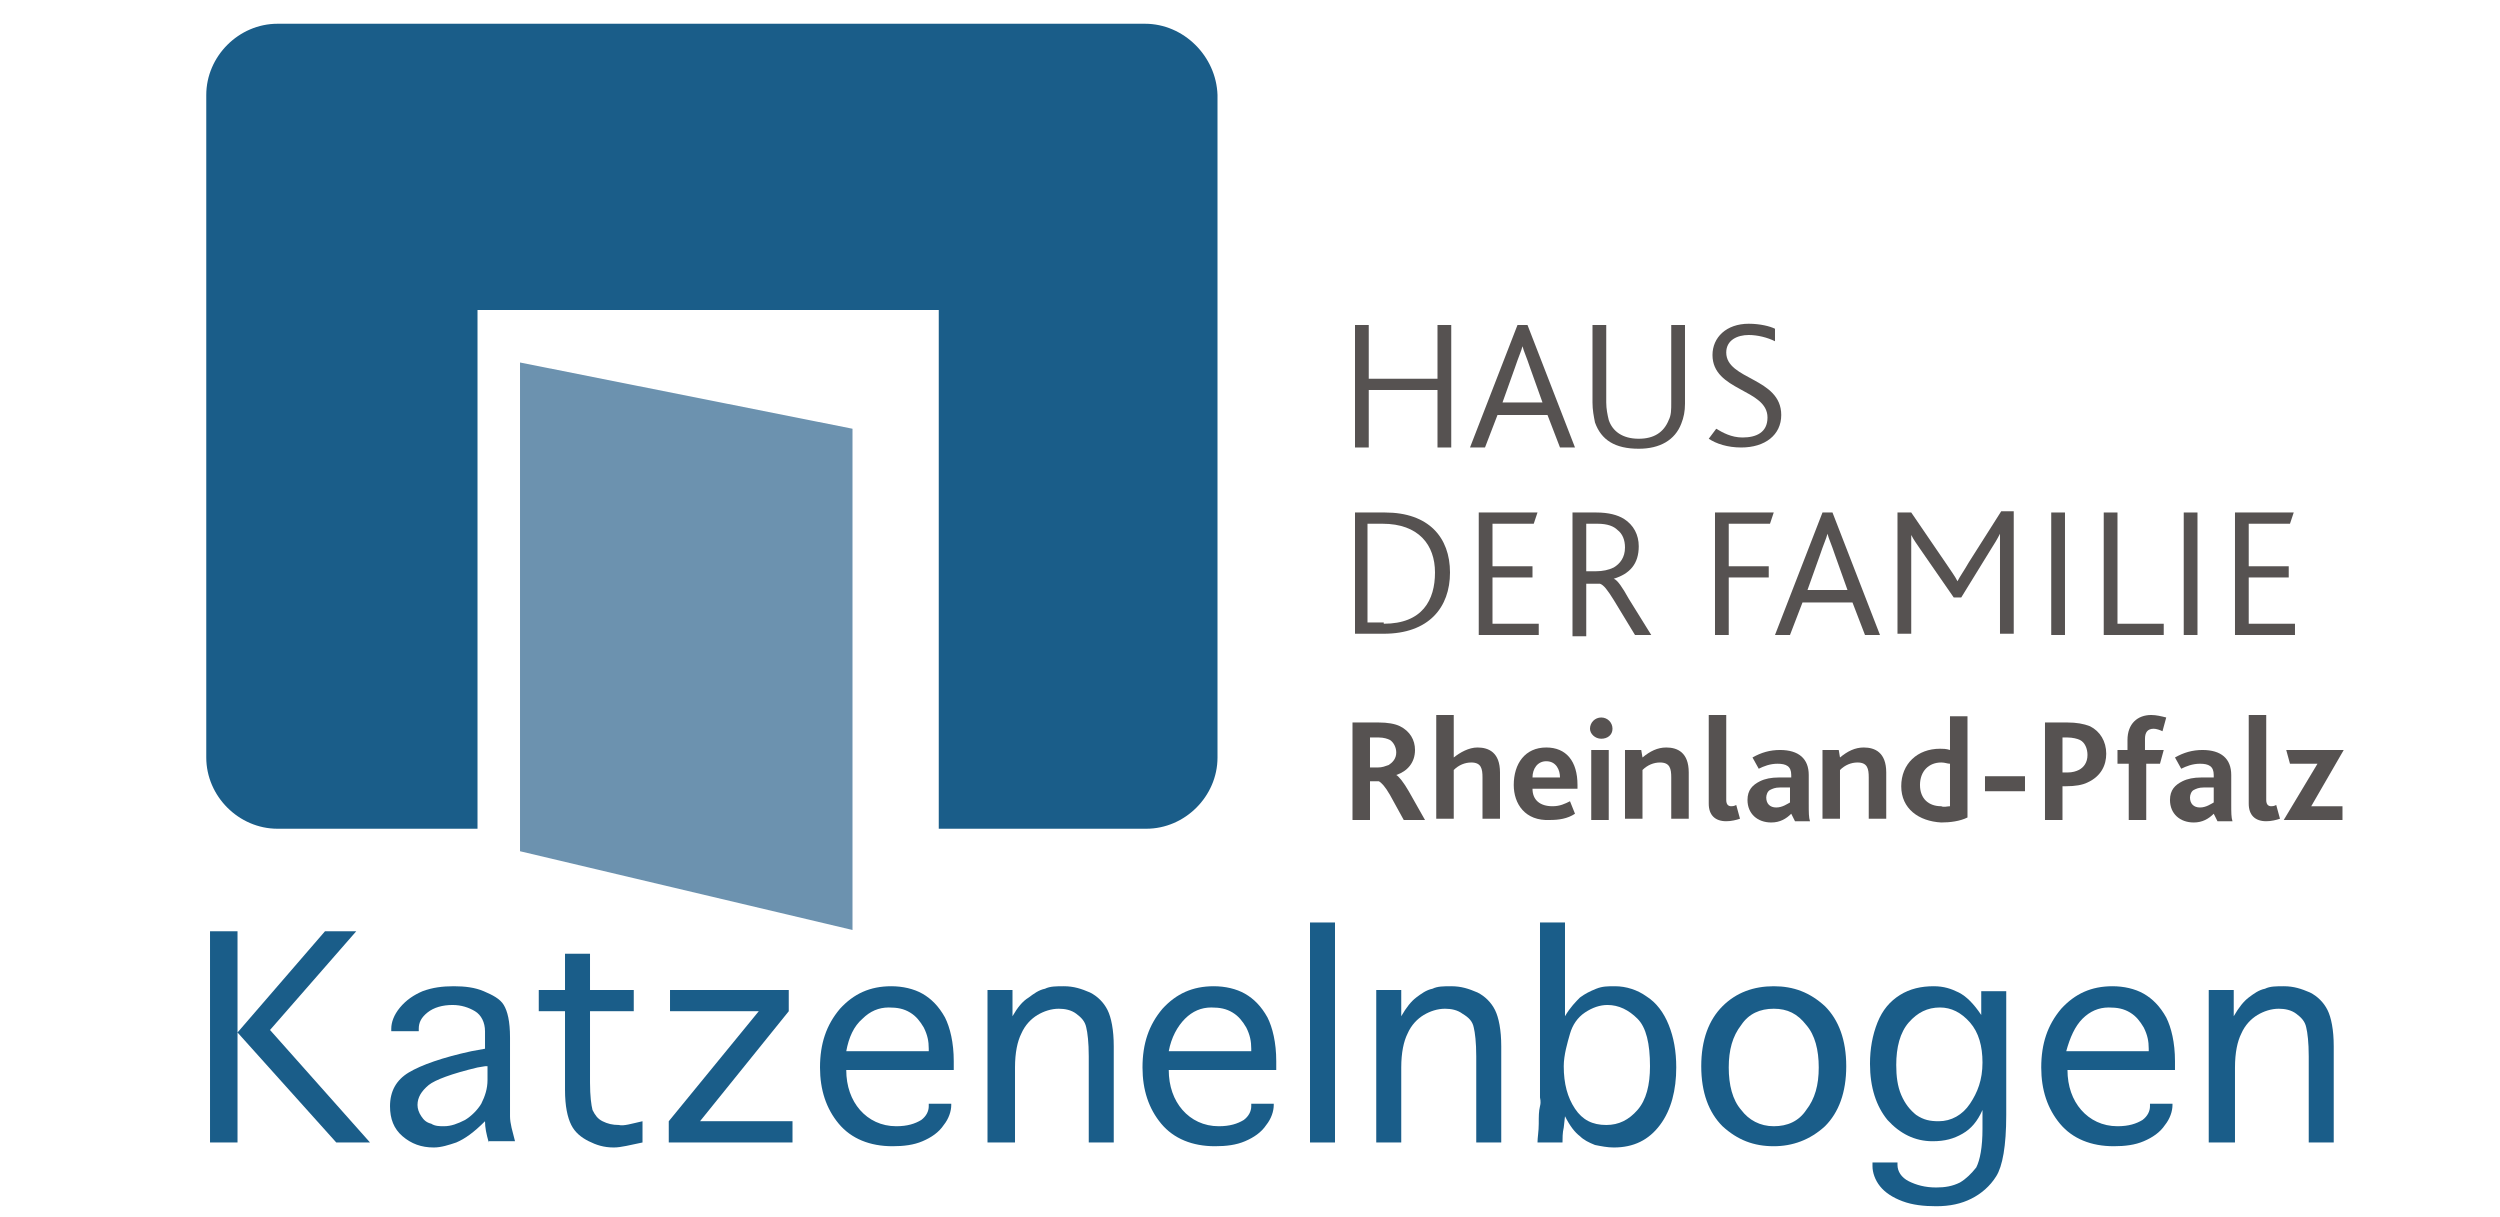 <?xml version="1.0" encoding="utf-8" standalone="no"?><!-- Generator: Adobe Illustrator 23.0.2, SVG Export Plug-In . SVG Version: 6.00 Build 0)  --><svg xmlns="http://www.w3.org/2000/svg" xmlns:xlink="http://www.w3.org/1999/xlink" height="730" id="Ebene_1" style="enable-background:new 0 0 199.4 97.4;" version="1.1" viewBox="0 0 199.4 97.4" width="1499" x="0px" xml:space="preserve" y="0px">
<style type="text/css">
	.st0{fill:#1A5D89;}
	.st1{fill:#6C92AF;}
	.st2{fill:#565251;}
	.st3{fill-rule:evenodd;clip-rule:evenodd;fill:#565251;}
</style>
<path class="st0" d="M91.3,1.9H21.9c-3.1,0-5.7,2.6-5.7,5.7v53c0,3.1,2.6,5.7,5.7,5.7h16V24.8h36.9v41.5h16.6c3.1,0,5.7-2.6,5.7-5.7  v-53C97,4.5,94.4,1.9,91.3,1.9"/>
<path class="st1" d="M67.9,74.4C67.9,74.4,67.9,74.4,67.9,74.4l-26.6-6.3c0,0,0,0,0,0V29c0,0,0,0,0,0l26.6,5.3c0,0,0,0,0,0V74.4z"/>
<polygon class="st2" points="108.1,26 109.2,26 109.2,30.3 114.7,30.3 114.7,26 115.8,26 115.8,35.8 114.7,35.8 114.7,31.2   109.2,31.2 109.2,35.8 108.1,35.8 "/>
<path class="st2" d="M121.1,26h0.8l3.8,9.8h-1.2l-1-2.6h-4l-1,2.6h-1.2L121.1,26z M123.1,32.2l-1-2.8c-0.3-0.9-0.5-1.3-0.6-1.7h0  c-0.1,0.4-0.3,0.8-0.6,1.7l-1,2.8H123.1z"/>
<path class="st2" d="M127.3,33.8c-0.1-0.5-0.2-1-0.2-1.6V26h1.1v6.2c0,0.5,0.1,1,0.2,1.4c0.3,0.9,1.1,1.5,2.4,1.5  c1.2,0,2-0.5,2.4-1.5c0.2-0.4,0.2-0.8,0.2-1.4V26h1.1v6.3c0,0.6-0.1,1.1-0.3,1.6c-0.5,1.3-1.7,2-3.4,2  C128.9,35.9,127.8,35.2,127.3,33.8"/>
<path class="st2" d="M137,34.3c0.5,0.3,1.2,0.7,2.1,0.7c1.1,0,2-0.4,2-1.6c0-2.3-4.4-2.1-4.4-5c0-1.4,1.1-2.5,2.9-2.5  c0.9,0,1.7,0.2,2.1,0.4v1c-0.6-0.3-1.4-0.5-2.1-0.5c-0.9,0-1.8,0.4-1.8,1.4c0,2.2,4.4,2,4.4,5c0,1.6-1.3,2.6-3.2,2.6  c-1.1,0-2-0.3-2.6-0.7L137,34.3z"/>
<path class="st2" d="M108.1,41h2.4c3.5,0,5.2,2,5.2,4.8c0,2.8-1.7,4.9-5.3,4.9h-2.3V41z M110.4,49.9c3.1,0,4.1-1.9,4.1-4.1  c0-2.2-1.3-3.9-4.2-3.9h-1.2v7.9H110.4z"/>
<polygon class="st2" points="118,41 122.7,41 122.4,41.9 119.1,41.9 119.1,45.3 122.3,45.3 122.3,46.2 119.1,46.2 119.1,49.9   122.8,49.9 122.8,50.8 118,50.8 "/>
<path class="st2" d="M125.4,41h2c1,0,1.7,0.2,2.2,0.5c0.8,0.5,1.2,1.3,1.2,2.2c0,1.4-0.7,2.2-2,2.6v0c0.3,0.1,0.7,0.7,1.2,1.6  l1.8,2.9h-1.3l-1.7-2.8c-0.5-0.8-0.8-1.2-1.1-1.3h-1.1v4.2h-1.1V41z M127.4,45.7c0.5,0,1-0.1,1.4-0.3c0.5-0.3,0.9-0.8,0.9-1.6  c0-0.6-0.2-1.1-0.6-1.4c-0.3-0.3-0.8-0.5-1.6-0.5h-0.9v3.8H127.4z"/>
<polygon class="st2" points="136.9,41 141.6,41 141.3,41.9 138,41.9 138,45.3 141.2,45.3 141.2,46.2 138,46.2 138,50.8 136.9,50.8   "/>
<path class="st2" d="M145.5,41h0.8l3.8,9.8h-1.2l-1-2.6h-4l-1,2.6h-1.2L145.5,41z M147.5,47.2l-1-2.8c-0.3-0.9-0.5-1.3-0.6-1.7h0  c-0.1,0.4-0.3,0.8-0.6,1.7l-1,2.8H147.5z"/>
<path class="st2" d="M151.6,41h1l2.8,4.1c0.4,0.6,0.7,1,0.9,1.4h0c0.2-0.4,0.5-0.8,0.9-1.5l2.6-4.1h1v9.8h-1.1v-6.3  c0-0.5,0-1.1,0-1.7h0c-0.2,0.4-0.5,0.9-0.7,1.2l-2.4,3.9H156l-2.7-3.9c-0.2-0.3-0.5-0.7-0.7-1.1h0c0,0.5,0,1.1,0,1.6v6.3h-1.1V41z"/>
<rect class="st3" height="9.8" width="1.1" x="163.8" y="41"/>
<polygon class="st2" points="168,41 169.1,41 169.1,49.9 172.8,49.9 172.8,50.8 168,50.8 "/>
<rect class="st3" height="9.8" width="1.1" x="174.4" y="41"/>
<polygon class="st2" points="178.5,41 183.2,41 182.9,41.9 179.6,41.9 179.6,45.3 182.8,45.3 182.8,46.2 179.6,46.2 179.6,49.9   183.3,49.9 183.3,50.8 178.5,50.8 "/>
<path class="st2" d="M107.8,57.8h2.2c0.7,0,1.3,0.1,1.7,0.3c0.8,0.4,1.2,1.1,1.2,1.9c0,1-0.6,1.7-1.5,2v0c0.2,0.1,0.6,0.6,1,1.3  l1.3,2.3h-1.7l-1.1-2c-0.4-0.7-0.7-1-0.9-1.1h-0.7v3.1h-1.4V57.8z M109.9,61.4c0.4,0,0.6-0.1,0.9-0.2c0.3-0.2,0.6-0.5,0.6-1  c0-0.4-0.2-0.8-0.5-1c-0.2-0.1-0.5-0.2-0.9-0.2h-0.7v2.4H109.9z"/>
<path class="st2" d="M114.6,57.2h1.4v3.4c0.5-0.4,1.2-0.8,1.9-0.8c0.9,0,1.8,0.4,1.8,2v3.7h-1.4v-3.3c0-0.7-0.1-1.2-0.9-1.2  c-0.5,0-1,0.2-1.4,0.6v3.9h-1.4V57.2z"/>
<path class="st2" d="M120.8,62.8c0-1.7,0.9-3,2.6-3c1.6,0,2.5,1.1,2.5,3v0.3h-3.6c0,0.9,0.6,1.4,1.6,1.4c0.6,0,1-0.2,1.4-0.4l0.4,1  c-0.6,0.4-1.3,0.5-2,0.5C121.7,65.7,120.8,64.3,120.8,62.8 M124.5,62.2c0-0.6-0.3-1.3-1.1-1.3c-0.7,0-1.1,0.6-1.1,1.3H124.5z"/>
<path class="st2" d="M126.9,58.3c0-0.5,0.4-0.9,0.9-0.9c0.5,0,0.9,0.4,0.9,0.9c0,0.5-0.4,0.8-0.9,0.8  C127.3,59.1,126.9,58.7,126.9,58.3 M127,60h1.4v5.6H127V60z"/>
<path class="st2" d="M129.8,60h1.2l0.1,0.6c0.6-0.5,1.2-0.8,1.9-0.8c0.9,0,1.8,0.4,1.8,2v3.7h-1.4v-3.3c0-0.7-0.1-1.2-0.9-1.2  c-0.5,0-1,0.2-1.4,0.6v3.9h-1.4V60z"/>
<path class="st2" d="M136.4,57.2h1.4V64c0,0.4,0.2,0.5,0.4,0.5c0.1,0,0.2,0,0.4-0.1l0.3,1.1c-0.3,0.1-0.7,0.2-1.1,0.2  c-0.9,0-1.4-0.5-1.4-1.4V57.2z"/>
<path class="st2" d="M143,65.1c-0.4,0.4-0.9,0.7-1.6,0.7c-1.1,0-1.9-0.7-1.9-1.8c0-0.8,0.4-1.2,1-1.5c0.4-0.2,0.9-0.3,1.5-0.3l1,0  v-0.2c0-0.7-0.4-0.9-1.1-0.9c-0.6,0-1.1,0.2-1.5,0.4l-0.5-0.9c0.7-0.4,1.4-0.6,2.2-0.6c1.5,0,2.3,0.7,2.3,2v2.3c0,0.7,0,1.1,0.1,1.4  h-1.2L143,65.1z M142.1,63c-0.4,0-0.6,0.1-0.8,0.2c-0.2,0.1-0.3,0.4-0.3,0.6c0,0.5,0.3,0.8,0.8,0.8c0.5,0,0.9-0.3,1.1-0.4V63  L142.1,63z"/>
<path class="st2" d="M145.6,60h1.2l0.1,0.6c0.6-0.5,1.2-0.8,1.9-0.8c0.9,0,1.8,0.4,1.8,2v3.7h-1.4v-3.3c0-0.7-0.1-1.2-0.9-1.2  c-0.5,0-1,0.2-1.4,0.6v3.9h-1.4V60z"/>
<path class="st2" d="M151.8,62.9c0-1.8,1.3-3,3.1-3c0.2,0,0.5,0,0.8,0.1v-2.7h1.4v8.1c-0.6,0.3-1.4,0.4-2.1,0.4  C153.2,65.7,151.8,64.7,151.8,62.9 M155.7,64.5v-3.4c-0.2,0-0.4-0.1-0.7-0.1c-1,0-1.7,0.7-1.7,1.8c0,1.1,0.7,1.7,1.7,1.7  C155.2,64.6,155.5,64.5,155.7,64.5"/>
<rect class="st3" height="1.2" width="3.2" x="158.5" y="62.1"/>
<path class="st2" d="M163.2,57.8h1.9c0.7,0,1.3,0.1,1.8,0.3c0.8,0.4,1.3,1.2,1.3,2.2c0,0.9-0.4,1.8-1.5,2.3c-0.4,0.2-1,0.3-1.7,0.3  h-0.3v2.7h-1.4V57.8z M165.1,61.8c0.4,0,0.7-0.1,0.9-0.2c0.4-0.2,0.7-0.6,0.7-1.2c0-0.5-0.2-1-0.6-1.2c-0.2-0.1-0.6-0.2-1-0.2h-0.4  v2.8H165.1z"/>
<path class="st2" d="M169.9,61.1h-0.8V60h0.8v-0.8c0-1.3,0.8-2,1.9-2c0.4,0,0.8,0.1,1.2,0.2l-0.3,1.1c-0.2-0.1-0.5-0.2-0.7-0.2  c-0.5,0-0.7,0.3-0.7,0.8V60h1.5l-0.3,1.1h-1.1v4.5h-1.4V61.1z"/>
<path class="st2" d="M176.8,65.1c-0.4,0.4-0.9,0.7-1.6,0.7c-1.1,0-1.9-0.7-1.9-1.8c0-0.8,0.4-1.2,1-1.5c0.4-0.2,0.9-0.3,1.5-0.3l1,0  v-0.2c0-0.7-0.4-0.9-1.1-0.9c-0.6,0-1.1,0.2-1.5,0.4l-0.5-0.9c0.7-0.4,1.4-0.6,2.2-0.6c1.5,0,2.3,0.7,2.3,2v2.3c0,0.7,0,1.1,0.1,1.4  h-1.2L176.8,65.1z M176,63c-0.4,0-0.6,0.1-0.8,0.2c-0.2,0.1-0.3,0.4-0.3,0.6c0,0.5,0.3,0.8,0.8,0.8c0.5,0,0.9-0.3,1.1-0.4V63L176,63  z"/>
<path class="st2" d="M179.6,57.2h1.4V64c0,0.4,0.2,0.5,0.4,0.5c0.1,0,0.2,0,0.4-0.1l0.3,1.1c-0.3,0.1-0.7,0.2-1.1,0.2  c-0.9,0-1.4-0.5-1.4-1.4V57.2z"/>
<polygon class="st2" points="185.1,61.1 182.9,61.1 182.6,60 187.2,60 184.6,64.5 187.1,64.5 187.1,65.6 182.4,65.6 "/>
<polygon class="st0" points="18.7,91.4 16.5,91.4 16.5,74.5 18.7,74.5 18.7,82.6 25.7,74.5 28.2,74.5 21.3,82.4 29.3,91.4   26.6,91.4 18.7,82.6 "/>
<path class="st0" d="M38.5,85.3l-0.6,0.1c-2.1,0.5-3.4,1-3.9,1.4c-0.6,0.5-0.9,1-0.9,1.6c0,0.3,0.1,0.6,0.3,0.9  c0.2,0.3,0.4,0.5,0.8,0.6c0.3,0.2,0.7,0.2,1,0.2c0.6,0,1.1-0.2,1.7-0.5c0.5-0.3,1-0.8,1.3-1.3c0.3-0.6,0.5-1.2,0.5-1.9V85.3z   M38.8,91.4c-0.2-0.7-0.3-1.2-0.3-1.7c-0.9,0.9-1.6,1.4-2.3,1.7c-0.6,0.2-1.2,0.4-1.8,0.4c-1,0-1.8-0.3-2.5-0.9  c-0.7-0.6-1-1.4-1-2.4c0-1.2,0.5-2.1,1.5-2.7c1-0.6,2.7-1.2,5-1.7l1.1-0.2v-1.4c0-0.7-0.3-1.3-0.8-1.6c-0.5-0.3-1.1-0.5-1.8-0.5  c-0.8,0-1.5,0.2-2,0.6s-0.7,0.8-0.7,1.3v0.2H31v-0.2c0-0.5,0.2-1.1,0.7-1.7c0.5-0.6,1.1-1,1.8-1.3c0.8-0.3,1.6-0.4,2.5-0.4  c0.9,0,1.7,0.1,2.4,0.4c0.7,0.3,1.3,0.6,1.6,1.1c0.3,0.5,0.5,1.3,0.5,2.6v4.7c0,0.5,0,1.1,0,1.6c0,0.6,0.2,1.2,0.4,2H38.8z"/>
<path class="st0" d="M51.1,89.7v1.7c-1,0.2-1.7,0.4-2.3,0.4c-0.8,0-1.4-0.2-2-0.5c-0.6-0.3-1.1-0.7-1.4-1.3  c-0.3-0.6-0.5-1.5-0.5-2.8v-6.3h-2.1v-1.7h2.1v-2.9h2v2.9h3.5v1.7h-3.5v5.7c0,1.1,0.1,1.8,0.2,2.2c0.2,0.4,0.4,0.7,0.8,0.9  c0.4,0.2,0.8,0.3,1.3,0.3C49.6,90.1,50.2,89.9,51.1,89.7z"/>
<polygon class="st0" points="63.1,89.7 63.1,91.4 53.2,91.4 53.2,89.7 60.4,80.9 53.3,80.9 53.3,79.2 62.8,79.2 62.8,80.9   55.7,89.7 "/>
<path class="st0" d="M67.4,84.1H74v-0.2c0-0.6-0.1-1.1-0.4-1.7c-0.3-0.5-0.6-0.9-1.1-1.2c-0.5-0.3-1-0.4-1.7-0.4  c-0.8,0-1.5,0.3-2.1,0.9C68,82.1,67.6,83,67.4,84.1z M73.8,88.3h2v0.1c0,0.5-0.2,1.1-0.6,1.6c-0.4,0.6-1,1-1.7,1.3  c-0.7,0.3-1.5,0.4-2.4,0.4c-1.8,0-3.3-0.6-4.3-1.8s-1.5-2.7-1.5-4.5c0-1.9,0.5-3.4,1.6-4.7c1.1-1.2,2.4-1.8,4.1-1.8  c0.9,0,1.8,0.2,2.5,0.6c0.7,0.4,1.3,1,1.8,1.9c0.4,0.8,0.7,2,0.7,3.5v0.7h-8.6c0,1.3,0.4,2.4,1.1,3.2c0.7,0.8,1.7,1.3,2.9,1.3  c0.9,0,1.5-0.2,2-0.5c0.4-0.3,0.6-0.7,0.6-1.1V88.3z"/>
<path class="st0" d="M80.7,91.4h-2V79.2h2v2.1c0.4-0.7,0.8-1.2,1.3-1.5c0.4-0.3,0.8-0.6,1.3-0.7c0.4-0.2,0.9-0.2,1.5-0.2  c0.8,0,1.4,0.2,2.1,0.5c0.6,0.3,1.1,0.8,1.4,1.4c0.3,0.6,0.5,1.6,0.5,2.9v7.7h-2v-6.9c0-1.1-0.1-1.9-0.2-2.3  c-0.1-0.5-0.4-0.8-0.8-1.1c-0.4-0.3-0.9-0.4-1.4-0.4c-0.6,0-1.2,0.2-1.7,0.5c-0.5,0.3-1,0.8-1.3,1.5c-0.3,0.6-0.5,1.5-0.5,2.7V91.4z  "/>
<path class="st0" d="M93.2,84.1h6.6v-0.2c0-0.6-0.1-1.1-0.4-1.7c-0.3-0.5-0.6-0.9-1.1-1.2c-0.5-0.3-1-0.4-1.7-0.4  c-0.8,0-1.5,0.3-2.1,0.9C93.9,82.1,93.4,83,93.2,84.1z M99.6,88.3h2v0.1c0,0.5-0.2,1.1-0.6,1.6c-0.4,0.6-1,1-1.7,1.3  c-0.7,0.3-1.5,0.4-2.4,0.4c-1.8,0-3.3-0.6-4.3-1.8c-1-1.2-1.5-2.7-1.5-4.5c0-1.9,0.5-3.4,1.6-4.7c1.1-1.2,2.4-1.8,4.1-1.8  c0.9,0,1.8,0.2,2.5,0.6c0.7,0.4,1.3,1,1.8,1.9c0.4,0.8,0.7,2,0.7,3.5v0.7h-8.6c0,1.3,0.4,2.4,1.1,3.2c0.7,0.8,1.7,1.3,2.9,1.3  c0.9,0,1.5-0.2,2-0.5c0.4-0.3,0.6-0.7,0.6-1.1V88.3z"/>
<rect class="st0" height="17.6" width="2" x="104.5" y="73.8"/>
<path class="st0" d="M111.8,91.4h-2V79.2h2v2.1c0.4-0.7,0.8-1.2,1.2-1.5c0.4-0.3,0.8-0.6,1.3-0.7c0.4-0.2,0.9-0.2,1.5-0.2  c0.8,0,1.4,0.2,2.1,0.5c0.6,0.3,1.1,0.8,1.4,1.4c0.3,0.6,0.5,1.6,0.5,2.9v7.7h-2v-6.9c0-1.1-0.1-1.9-0.2-2.3  c-0.1-0.5-0.4-0.8-0.9-1.1c-0.4-0.3-0.9-0.4-1.4-0.4c-0.6,0-1.2,0.2-1.7,0.5c-0.5,0.3-1,0.8-1.3,1.5c-0.3,0.6-0.5,1.5-0.5,2.7V91.4z  "/>
<path class="st0" d="M124.8,85.3c0,1.4,0.3,2.5,0.9,3.4c0.6,0.9,1.4,1.3,2.5,1.3c1,0,1.8-0.4,2.5-1.2c0.7-0.8,1-2,1-3.5  c0-1.8-0.3-3.1-1-3.8s-1.5-1.1-2.4-1.1c-0.6,0-1.2,0.2-1.8,0.6c-0.6,0.4-1,1-1.2,1.7S124.8,84.4,124.8,85.3z M124.7,91.4h-2  c0-0.4,0.1-0.9,0.1-1.5c0-0.6,0-1,0.1-1.4s0-0.6,0-0.7v-14h2v7.5c0.4-0.7,0.9-1.2,1.2-1.5c0.4-0.3,0.8-0.5,1.3-0.7s0.9-0.2,1.5-0.2  c0.9,0,1.8,0.3,2.5,0.8c0.8,0.5,1.4,1.3,1.8,2.3c0.4,1,0.6,2.1,0.6,3.4c0,1.8-0.4,3.4-1.3,4.6c-0.9,1.2-2.1,1.8-3.7,1.8  c-0.5,0-1-0.1-1.5-0.2c-0.5-0.2-0.9-0.4-1.2-0.7c-0.4-0.3-0.8-0.8-1.2-1.6l-0.1,0.9C124.7,90.6,124.7,91.1,124.7,91.4z"/>
<path class="st0" d="M141.6,90.1c1.1,0,2-0.4,2.6-1.3c0.7-0.9,1-2,1-3.4c0-1.4-0.3-2.6-1-3.4c-0.7-0.9-1.5-1.3-2.6-1.3  c-1.1,0-2,0.4-2.6,1.3c-0.7,0.9-1,2-1,3.4c0,1.4,0.3,2.6,1,3.4C139.6,89.6,140.5,90.1,141.6,90.1z M141.6,91.7  c-1.6,0-2.9-0.5-4.1-1.6c-1.1-1.1-1.7-2.7-1.7-4.8c0-2.1,0.6-3.7,1.7-4.8c1.1-1.1,2.5-1.6,4.1-1.6s2.9,0.5,4.1,1.6  c1.1,1.1,1.7,2.7,1.7,4.8c0,2.1-0.6,3.7-1.7,4.8C144.5,91.2,143.1,91.7,141.6,91.7z"/>
<path class="st0" d="M158.3,85c0-1.3-0.3-2.4-1-3.2c-0.7-0.8-1.5-1.2-2.4-1.2c-1,0-1.8,0.4-2.5,1.2c-0.7,0.8-1,2-1,3.4  c0,0.9,0.1,1.7,0.4,2.4c0.3,0.7,0.7,1.2,1.2,1.6c0.6,0.4,1.1,0.5,1.8,0.5c1,0,1.9-0.5,2.5-1.4S158.3,86.4,158.3,85z M158.3,88.8  c-0.4,0.9-0.9,1.5-1.6,1.9s-1.4,0.6-2.4,0.6c-1.4,0-2.6-0.6-3.6-1.7c-0.9-1.1-1.4-2.6-1.4-4.5c0-1.2,0.2-2.3,0.6-3.3  c0.4-1,1-1.7,1.8-2.2c0.8-0.5,1.7-0.7,2.7-0.7c0.8,0,1.4,0.2,2,0.5c0.6,0.3,1.2,0.9,1.8,1.8v-1.9h2v9.9c0,2.5-0.3,4.1-0.8,4.9  c-0.5,0.8-1.2,1.4-2,1.8c-0.8,0.4-1.7,0.6-2.8,0.6c-1,0-1.9-0.1-2.7-0.4c-0.8-0.3-1.4-0.7-1.8-1.2c-0.4-0.5-0.6-1.1-0.6-1.6V93h2  v0.2c0,0.5,0.3,1,0.9,1.3c0.6,0.3,1.3,0.5,2.2,0.5c0.7,0,1.3-0.1,1.9-0.4c0.5-0.3,0.9-0.7,1.3-1.2c0.3-0.6,0.5-1.6,0.5-3.1V88.8z"/>
<path class="st0" d="M165,84.1h6.6v-0.2c0-0.6-0.1-1.1-0.4-1.7c-0.3-0.5-0.6-0.9-1.1-1.2c-0.5-0.3-1-0.4-1.7-0.4  c-0.8,0-1.5,0.3-2.1,0.9C165.7,82.1,165.3,83,165,84.1z M171.5,88.3h2v0.1c0,0.5-0.2,1.1-0.6,1.6c-0.4,0.6-1,1-1.7,1.3  c-0.7,0.3-1.5,0.4-2.4,0.4c-1.8,0-3.3-0.6-4.3-1.8c-1-1.2-1.5-2.7-1.5-4.5c0-1.9,0.5-3.4,1.6-4.7c1.1-1.2,2.4-1.8,4.1-1.8  c0.9,0,1.8,0.2,2.5,0.6c0.7,0.4,1.3,1,1.8,1.9c0.4,0.8,0.7,2,0.7,3.5v0.7h-8.6c0,1.3,0.4,2.4,1.1,3.2c0.7,0.8,1.7,1.3,2.9,1.3  c0.9,0,1.5-0.2,2-0.5c0.4-0.3,0.6-0.7,0.6-1.1V88.3z"/>
<path class="st0" d="M178.4,91.4h-2V79.2h2v2.1c0.4-0.7,0.8-1.2,1.2-1.5c0.4-0.3,0.8-0.6,1.3-0.7c0.4-0.2,0.9-0.2,1.5-0.2  c0.8,0,1.4,0.2,2.1,0.5c0.6,0.3,1.1,0.8,1.4,1.4c0.3,0.6,0.5,1.6,0.5,2.9v7.7h-2v-6.9c0-1.1-0.1-1.9-0.2-2.3  c-0.1-0.5-0.4-0.8-0.8-1.1c-0.4-0.3-0.9-0.4-1.4-0.4c-0.6,0-1.2,0.2-1.7,0.5c-0.5,0.3-1,0.8-1.3,1.5c-0.3,0.6-0.5,1.5-0.5,2.7V91.4z  "/>
</svg>